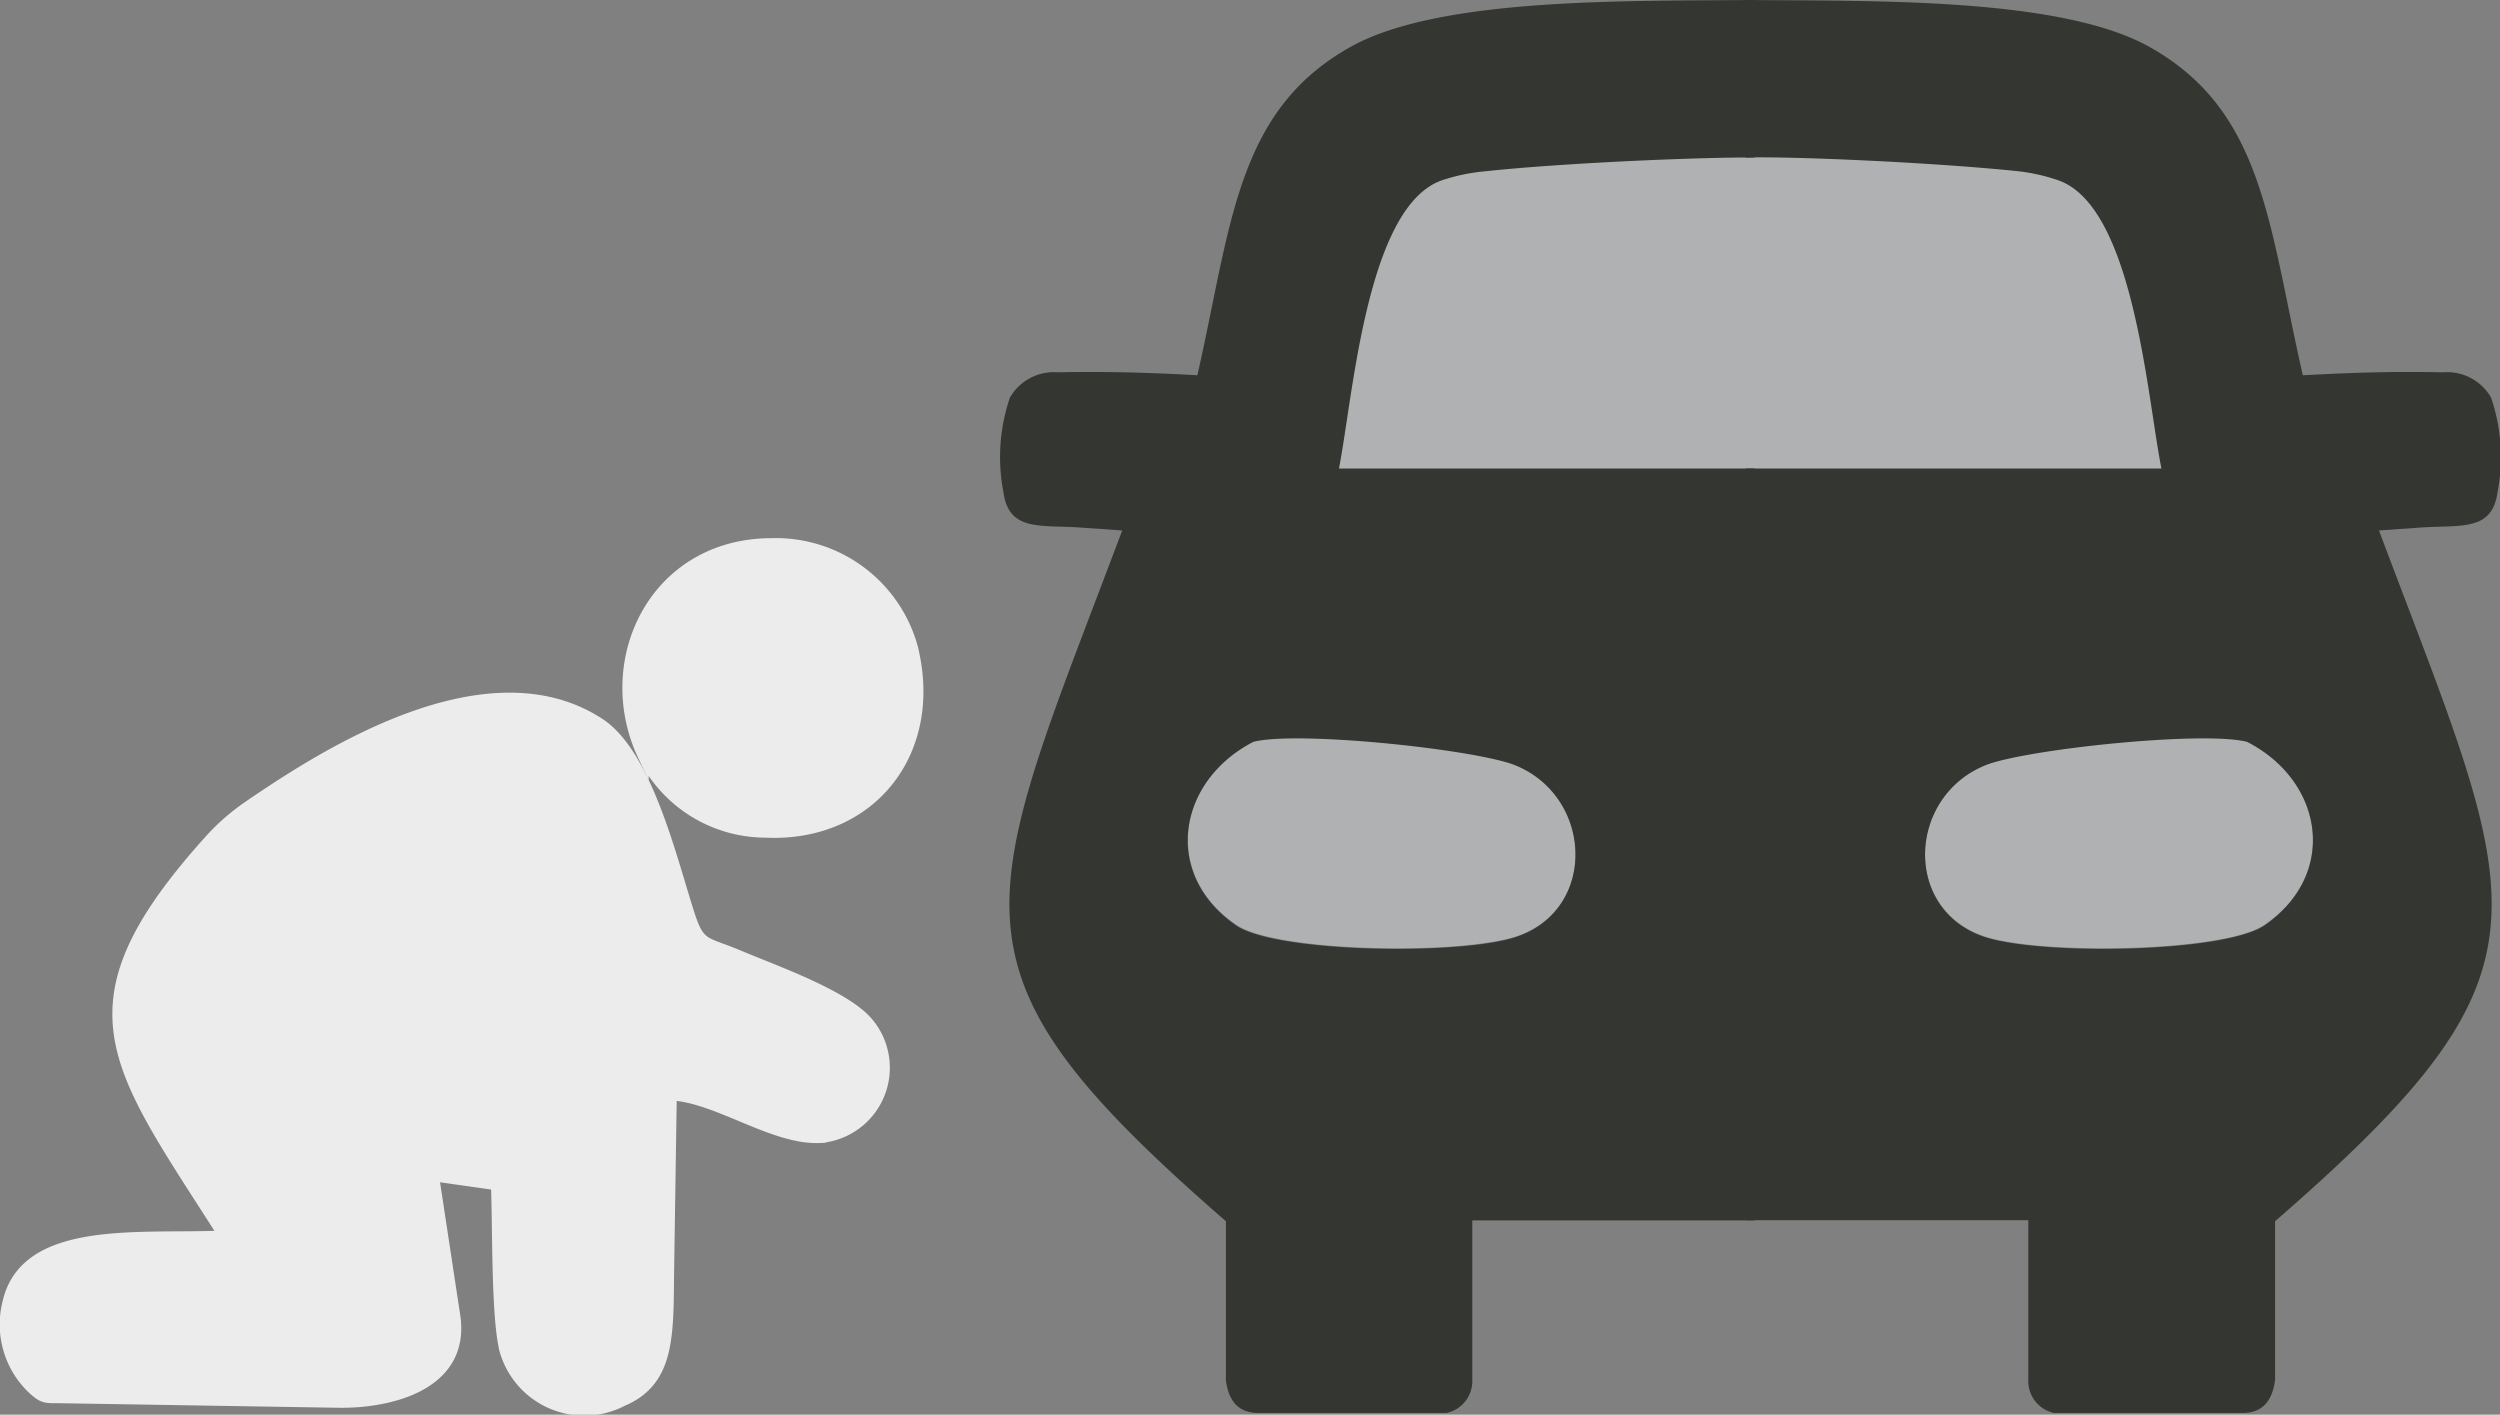 <svg xmlns="http://www.w3.org/2000/svg" viewBox="0 0 128.05 72.46"><rect x="0" y="0" width="128.05" height="72.46" fill="#808080" stroke="none"/><defs><style>.cls-1{fill:#ececec;}.cls-1,.cls-3,.cls-5{fill-rule:evenodd;}.cls-2{fill:none;stroke:#ececec;stroke-miterlimit:22.93;stroke-width:0.57px;}.cls-3,.cls-4{fill:#b0b1b2;}.cls-5{fill:#343631;}</style></defs><title>1</title><g id="Layer_2" data-name="Layer 2"><g id="Layer_1-2" data-name="Layer 1"><path class="cls-1" d="M10.78,43c-7.72,8.56-4.93,11.44.71,20.31-4.22.2-10.17-.6-11.08,3.41A4.54,4.54,0,0,0,1.6,71.05c.65.63.75.52,1.6.54l14.1.23c2.61.05,6.48-.85,6-4.36L22.2,60.22l3.23.46c.09,2.06,0,6.77.44,8.49a4.22,4.22,0,0,0,6,2.58c2.38-1,2.34-3.25,2.37-6.43l.14-9.24c2.38.12,5.23,2.29,7.62,2.18a3.58,3.58,0,0,0,2.48-5.84c-1.15-1.41-4.7-2.65-6.67-3.48-1.79-.75-2-.44-2.58-2.32-.89-2.8-2.14-8-4.53-9.56-5.84-3.81-14.3,1.76-17.78,4.11l-.11.08A11.06,11.06,0,0,0,10.78,43Zm5.71,9.42c.09,2,4.36,10.54,5.31,12.84,2.48,6-3.53,4.65-12.36,4.65-2.55,0-7.34,1-6.83-2.42.34-2.31,5-1.75,7.14-1.85,8.62-.42,5.5-.58.86-7.93-1-1.65-2.69-4.33-2.25-6.74.89-5,8.87-11.35,14.55-12.45,8.17-1.57,7.79,1.57,9.83,7.77,1.26,3.83.51,3.15,4.18,4.74a32.3,32.3,0,0,1,6,2.87l-.09,1.8-9.87-2.8c-3.6-1.45-3.51-4.35-5.61-6.88Zm14.66,17.1a2.15,2.15,0,0,1-2.82-.36c-1-1.5.2-8.08-1.08-10.31l-6-1.22-.74-.9c-2.74-4.8-1-4.87,2.78-4.52s6.58,1.13,8.83,3Z"/><path class="cls-2" d="M10.78,43c-7.72,8.56-4.93,11.44.71,20.31-4.22.2-10.17-.6-11.08,3.41A4.54,4.54,0,0,0,1.6,71.05c.65.63.75.52,1.6.54l14.1.23c2.61.05,6.48-.85,6-4.36L22.2,60.22l3.23.46c.09,2.06,0,6.77.44,8.49a4.22,4.22,0,0,0,6,2.58c2.38-1,2.34-3.25,2.37-6.43l.14-9.24c2.38.12,5.23,2.29,7.62,2.18a3.58,3.58,0,0,0,2.48-5.84c-1.15-1.41-4.7-2.65-6.67-3.48-1.79-.75-2-.44-2.58-2.32-.89-2.8-2.14-8-4.53-9.56-5.84-3.81-14.3,1.76-17.78,4.11l-.11.08A11.06,11.06,0,0,0,10.78,43Zm5.71,9.42c.09,2,4.36,10.54,5.31,12.84,2.48,6-3.53,4.65-12.36,4.65-2.55,0-7.34,1-6.83-2.42.34-2.31,5-1.75,7.14-1.85,8.62-.42,5.5-.58.86-7.93-1-1.65-2.69-4.33-2.25-6.74.89-5,8.87-11.35,14.55-12.45,8.17-1.57,7.79,1.57,9.83,7.77,1.26,3.83.51,3.15,4.18,4.74a32.3,32.3,0,0,1,6,2.87l-.09,1.8-9.87-2.8c-3.6-1.45-3.51-4.35-5.61-6.88Zm14.66,17.1a2.15,2.15,0,0,1-2.82-.36c-1-1.5.2-8.08-1.08-10.31l-6-1.22-.74-.9c-2.74-4.8-1-4.87,2.78-4.52s6.58,1.13,8.83,3Z"/><path class="cls-1" d="M16.49,52.42,27.33,46c2.1,2.53,2,5.43,5.61,6.88l9.87,2.8.09-1.8a32.3,32.3,0,0,0-6-2.87c-3.67-1.59-2.92-.91-4.18-4.74-2-6.2-1.66-9.34-9.83-7.77C17.23,39.62,9.25,46,8.36,51c-.44,2.41,1.21,5.09,2.25,6.74,4.64,7.35,7.76,7.51-.86,7.93-2.12.1-6.8-.46-7.14,1.85-.51,3.4,4.28,2.42,6.83,2.42,8.83,0,14.84,1.38,12.36-4.65C20.85,63,16.58,54.43,16.49,52.42Z"/><path class="cls-2" d="M16.49,52.42,27.33,46c2.1,2.53,2,5.43,5.61,6.88l9.87,2.8.09-1.8a32.3,32.3,0,0,0-6-2.87c-3.67-1.59-2.92-.91-4.18-4.74-2-6.2-1.66-9.34-9.83-7.77C17.23,39.62,9.25,46,8.36,51c-.44,2.41,1.21,5.09,2.25,6.74,4.64,7.35,7.76,7.51-.86,7.93-2.12.1-6.8-.46-7.14,1.85-.51,3.4,4.28,2.42,6.83,2.42,8.83,0,14.84,1.38,12.36-4.65C20.85,63,16.58,54.43,16.49,52.42Z"/><path class="cls-1" d="M39.22,42.62c5.34.25,8.86-4.09,7.5-9.49a7.25,7.25,0,0,0-7.19-5.28c-6,0-8.86,6-6.59,10.84A7,7,0,0,0,39.22,42.62Z"/><path class="cls-2" d="M39.22,42.62c5.34.25,8.86-4.09,7.5-9.49a7.25,7.25,0,0,0-7.19-5.28c-6,0-8.86,6-6.59,10.84A7,7,0,0,0,39.22,42.62Z"/><path class="cls-1" d="M21.22,57.63l6,1.22c1.28,2.23,0,8.81,1.08,10.31a2.15,2.15,0,0,0,2.82.36l.94-14.33c-2.25-1.85-5.17-2.63-8.83-3s-5.52-.28-2.78,4.52Z"/><path class="cls-2" d="M21.22,57.63l6,1.22c1.28,2.23,0,8.81,1.08,10.31a2.15,2.15,0,0,0,2.82.36l.94-14.33c-2.25-1.85-5.17-2.63-8.83-3s-5.52-.28-2.78,4.52Z"/><path class="cls-3" d="M64,38.08c-3.69,2-4.44,6.74-.66,9.3,2.09,1.41,11.69,1.54,14.44.54,4.11-1.48,3.78-7.29-.31-8.81-2.24-.84-10.3-2.06-12.9-1.29a2.94,2.94,0,0,0-.57.26"/><path class="cls-3" d="M115.3,38.08c3.69,2,4.45,6.74.67,9.3-2.1,1.41-11.7,1.54-14.44.54-4.12-1.48-3.78-7.29.31-8.81,2.23-.84,10.3-2.06,12.89-1.29a2.69,2.69,0,0,1,.57.26"/><rect class="cls-4" x="67.22" y="7.47" width="44.5" height="17.57"/><path class="cls-5" d="M61.33,19.22c-2.53-.14-4.7-.2-7.15-.15a2.6,2.6,0,0,0-2.45,1.29,9.45,9.45,0,0,0-.33,4.87c.28,2,1.89,1.65,3.93,1.79l2.15.15c-7.32,19.48-9.76,22.29,5.31,35.38v8.13c.13,1.09.65,1.65,1.56,1.69H74.1a1.67,1.67,0,0,0,1.31-1.71l0-8.15H89.87V24H68.58c.72-3.6,1.4-13.44,5.29-14.77A9.69,9.69,0,0,1,76,8.78c4.41-.47,11.57-.74,13.86-.71V0h0C83.31.06,73.72-.14,69.18,2.4c-5.88,3.28-6.11,9.17-7.85,16.82M64.19,38c2.16-.57,10.92.33,13.27,1.14,4.09,1.52,4.42,7.33.31,8.81-2.75,1-12.35.87-14.44-.54C59.48,44.77,60.33,40,64.19,38Z"/><path class="cls-5" d="M118,19.22c2.52-.14,4.69-.2,7.14-.15a2.59,2.59,0,0,1,2.45,1.29,9.45,9.45,0,0,1,.33,4.87c-.28,2-1.89,1.65-3.93,1.79l-2.14.15c7.32,19.48,9.75,22.29-5.32,35.38v8.13c-.14,1.09-.66,1.65-1.56,1.69H105.2a1.67,1.67,0,0,1-1.31-1.71V62.5H89.42V24h21.29c-.73-3.6-1.41-13.44-5.3-14.77a9.56,9.56,0,0,0-2.14-.47C98.87,8.31,91.72,8,89.42,8.07V0h0c6.54.06,16.13-.14,20.67,2.4,5.88,3.28,6.11,9.17,7.86,16.82M115.1,38c-2.16-.57-10.92.33-13.26,1.14-4.09,1.52-4.43,7.33-.31,8.81,2.74,1,12.34.87,14.44-.54C119.81,44.77,119,40,115.1,38Z"/></g></g></svg>